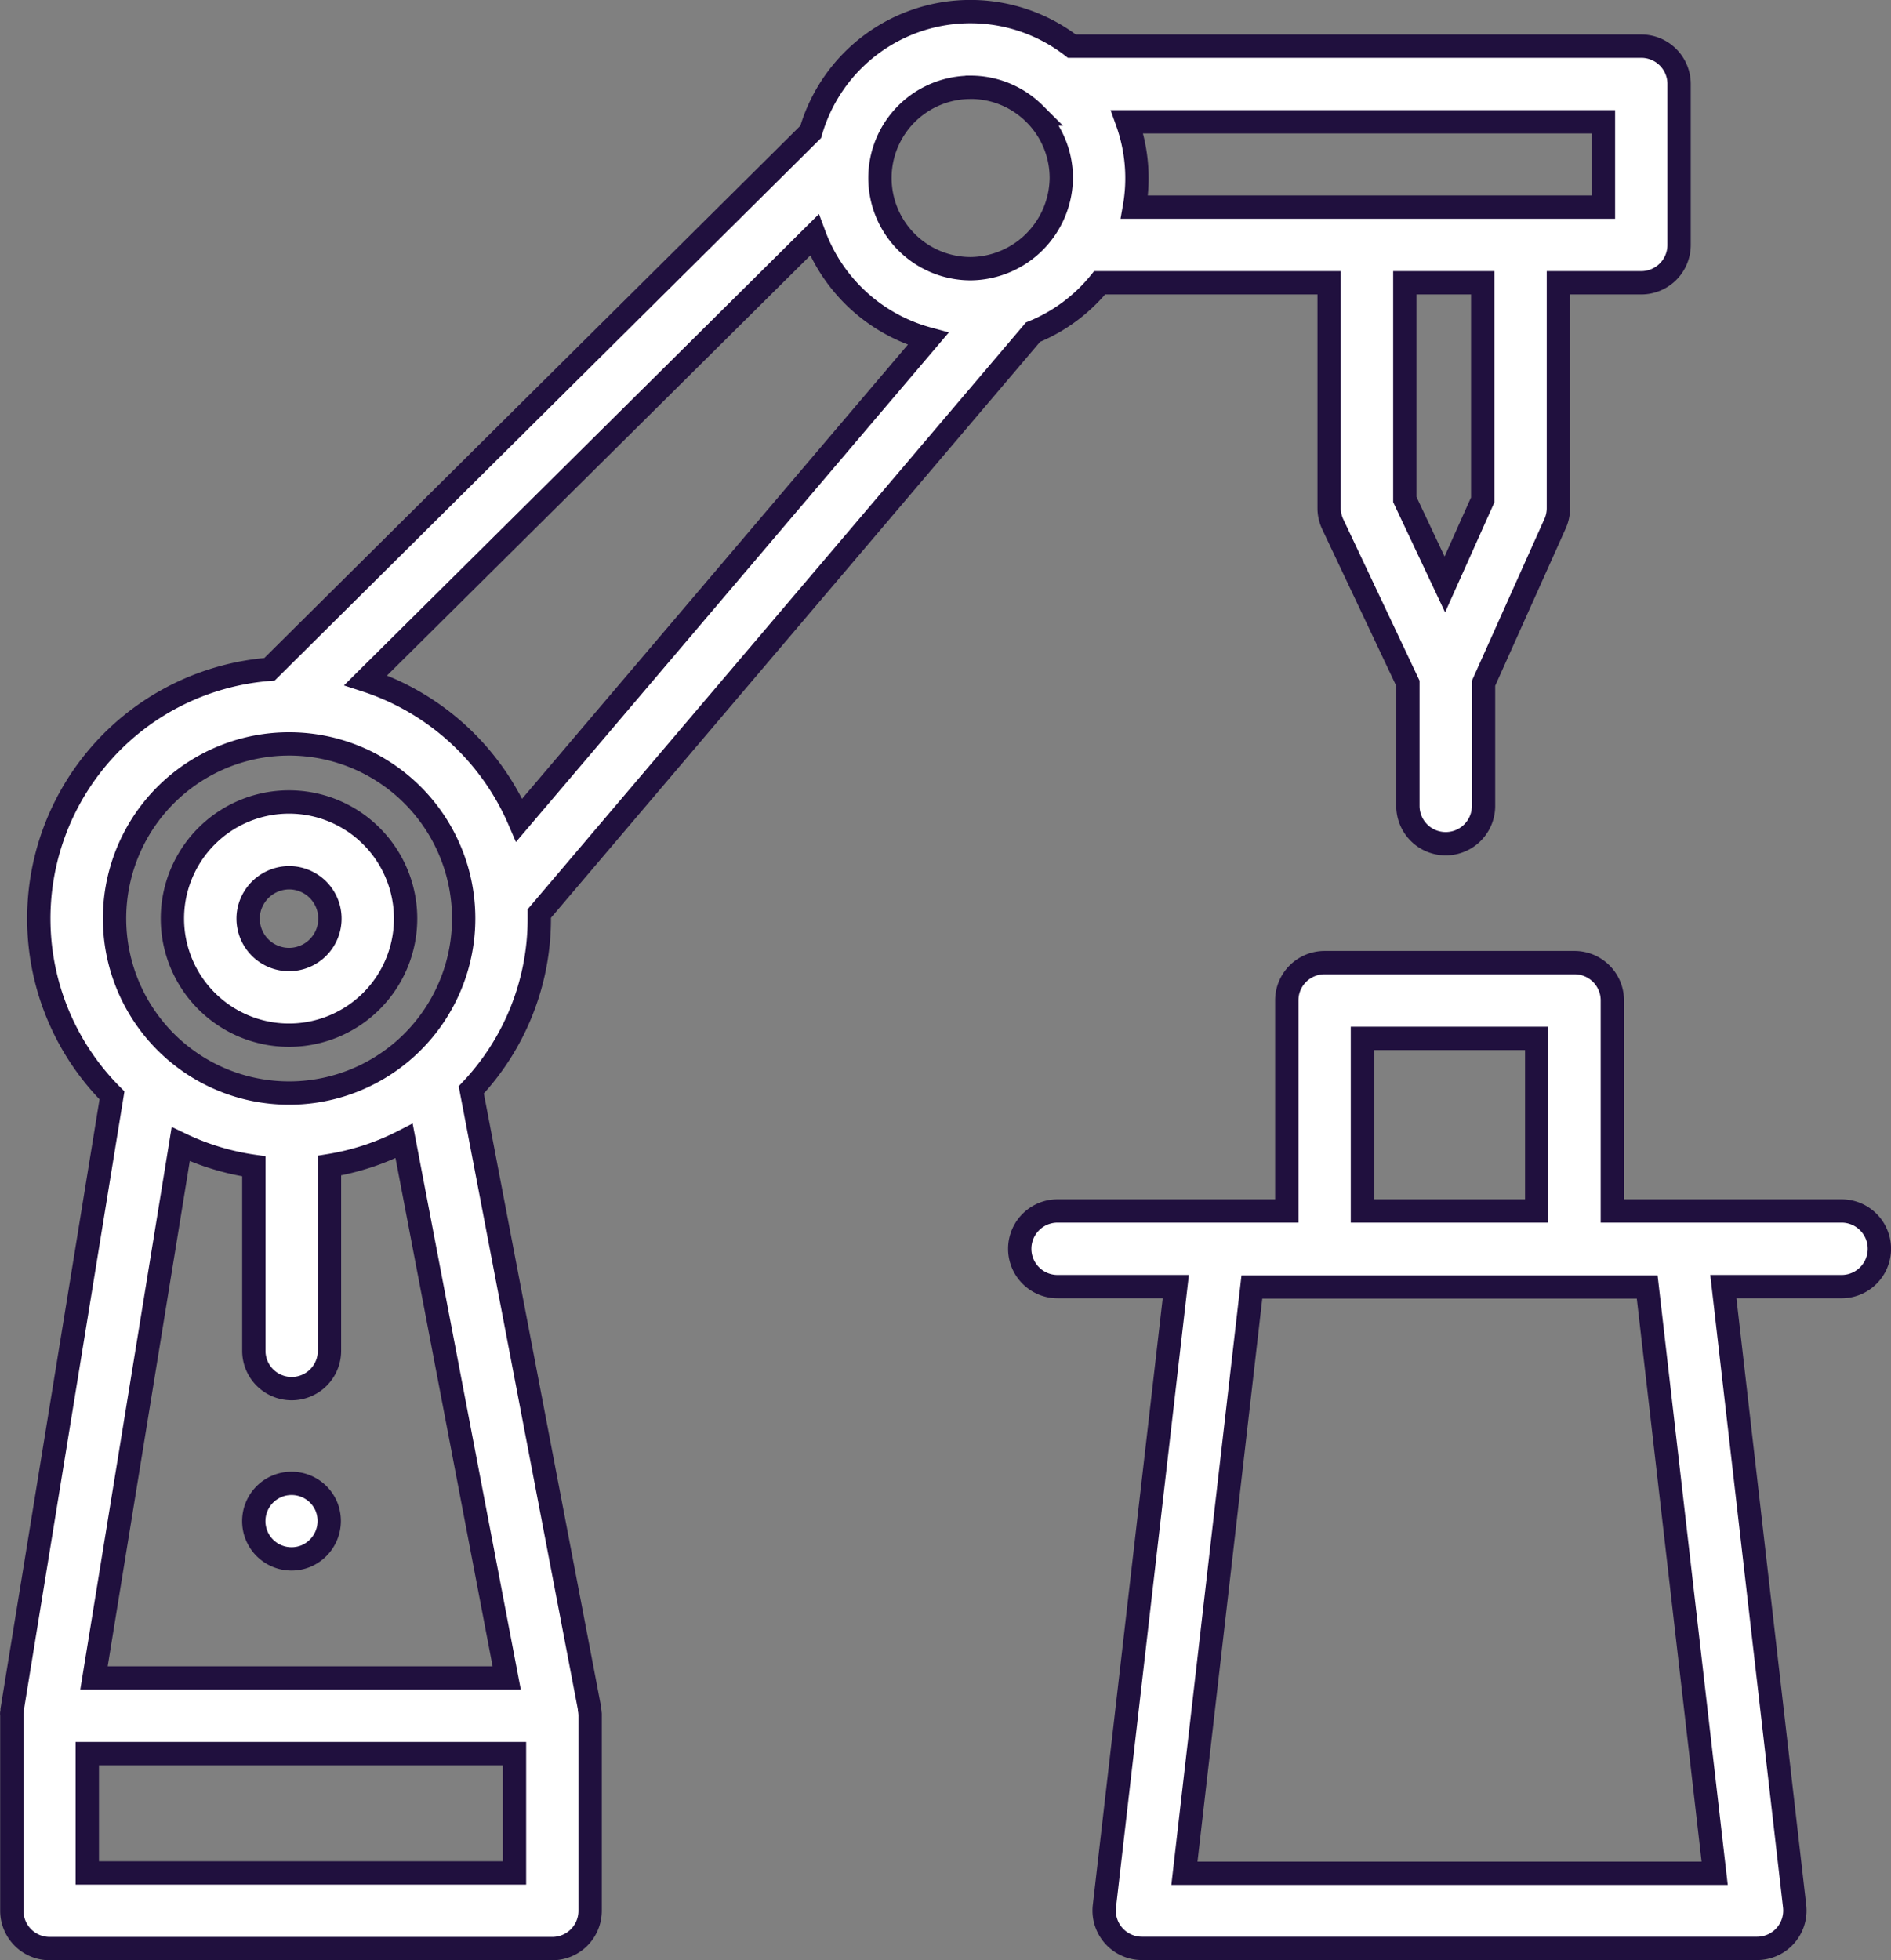 <svg xmlns="http://www.w3.org/2000/svg" width="40.548" height="42.03" viewBox="0 0 40.548 42.03">
  <rect x="0" y="0" width="40.548" height="42.03" fill="#808080" stroke="none"/>
  <g id="_002-robotic-arm" data-name="002-robotic-arm" transform="translate(0.25 0.25)">
    <path id="Path_6" data-name="Path 6" d="M12.4,36.467c0-.022-.005-.042-.009-.063,0-.006,0-.011,0-.017l0-.009v0L9.855,23.118a5.344,5.344,0,0,0,1.459-3.672c0-.036,0-.073,0-.109L21.9,6.872a3.583,3.583,0,0,0,1.43-1.059h4.92v4.83a.81.81,0,0,0,.077.346L29.939,14.4v2.629a.811.811,0,1,0,1.622,0V14.4l1.534-3.422a.809.809,0,0,0,.071-.332V5.813h1.777A.811.811,0,0,0,35.754,5V1.551A.811.811,0,0,0,34.943.74H22.734a3.563,3.563,0,0,0-5.6,1.838L5.529,14.1a5.362,5.362,0,0,0-3.378,9.136L.01,36.408c0,.006,0,.013,0,.019s0,.034-.006.051,0,.025,0,.038,0,.015,0,.022v4.18a.811.811,0,0,0,.811.811H11.593a.811.811,0,0,0,.811-.811v-4.18c0-.012,0-.024,0-.036S12.4,36.478,12.4,36.467ZM29.873,5.813h1.67v4.656l-.812,1.812-.858-1.821ZM1.765,35.727l1.86-11.445a5.372,5.372,0,0,0,1.568.475v3.955a.811.811,0,0,0,1.622,0V24.741a5.362,5.362,0,0,0,1.6-.528l2.2,11.514H1.765ZM34.132,4.191H24.075a3.584,3.584,0,0,0-.156-1.829H34.132ZM20.563,1.622a1.938,1.938,0,0,1,1.362.559l.016.016a1.937,1.937,0,0,1,.566,1.37,1.965,1.965,0,0,1-1.944,1.944,1.947,1.947,0,0,1-1.945-1.944,1.944,1.944,0,0,1,1.944-1.944ZM17.212,4.789a3.608,3.608,0,0,0,2.439,2.226l-8.768,10.32a5.4,5.4,0,0,0-3.291-3ZM5.948,15.7a3.743,3.743,0,1,1-1.942,6.942A3.743,3.743,0,0,1,5.948,15.7ZM1.622,39.907V37.349h9.16v2.558Zm0,0" fill="#fff" stroke="#20103e" stroke-width="0.5"/>
    <path id="Path_7" data-name="Path 7" d="M284.1,256.689h-4.915v-4.514a.811.811,0,0,0-.811-.811h-5.359a.811.811,0,0,0-.811.811v4.514h-4.915a.811.811,0,1,0,0,1.622h2.535L268.293,271.6a.811.811,0,0,0,.806.9h13.189a.811.811,0,0,0,.806-.9l-1.529-13.289H284.1a.811.811,0,1,0,0-1.622Zm-10.274-3.7h3.737v3.7h-3.737Zm7.553,17.9H270.009l1.447-12.571h8.476Zm0,0" transform="translate(-244.862 -230.975)" fill="#fff" stroke="#20103e" stroke-width="0.5"/>
    <path id="Path_8" data-name="Path 8" d="M45.018,213.924a2.5,2.5,0,1,0-2.5-2.5A2.5,2.5,0,0,0,45.018,213.924Zm0-3.376a.877.877,0,1,1-.86.708A.886.886,0,0,1,45.018,210.548Zm0,0" transform="translate(-39.071 -191.979)" fill="#fff" stroke="#20103e" stroke-width="0.5"/>
    <path id="Path_9" data-name="Path 9" d="M65.6,389.535a.81.81,0,1,0-.439,1.059A.818.818,0,0,0,65.6,389.535Zm0,0" transform="translate(-58.85 -357.481)" fill="#fff" stroke="#20103e" stroke-width="0.5"/>
  </g>
</svg>
